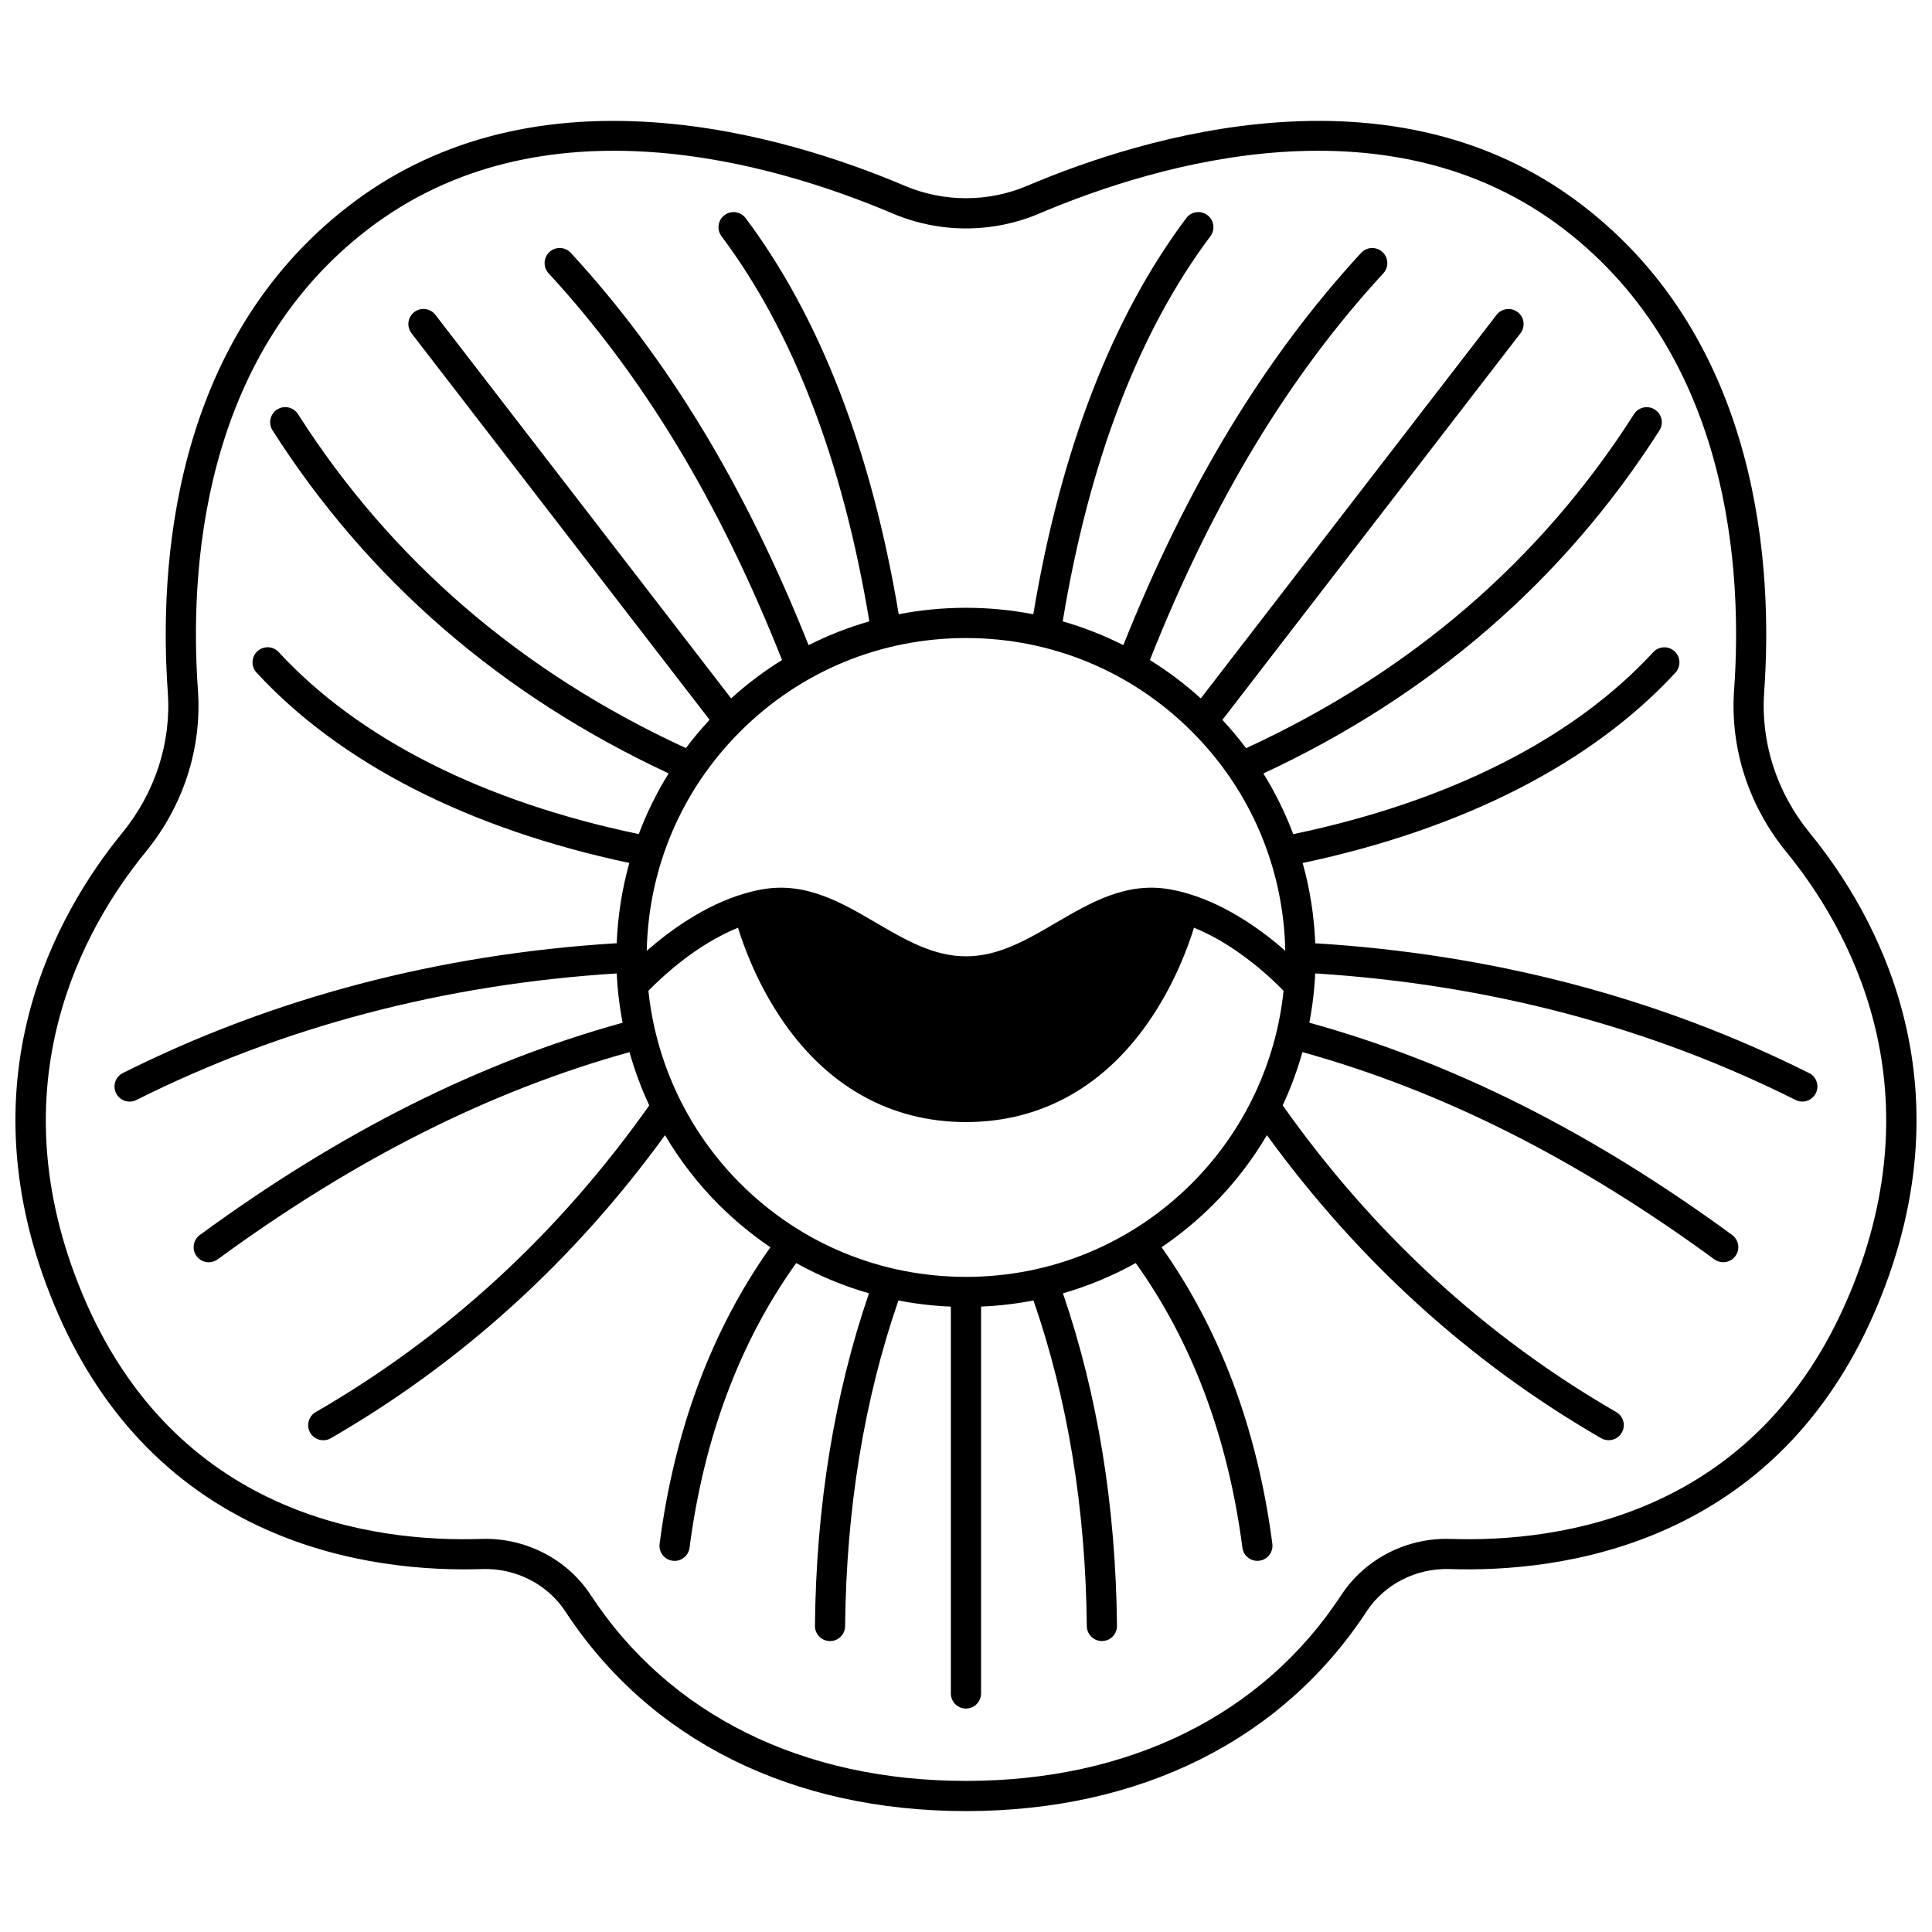 <?xml version="1.0" encoding="UTF-8"?>
<!-- Uploaded to: SVG Repo, www.svgrepo.com, Generator: SVG Repo Mixer Tools -->
<svg width="800px" height="800px" version="1.1" viewBox="144 144 512 512" xmlns="http://www.w3.org/2000/svg">
 <defs>
  <clipPath id="a">
   <path d="m148.09 176h503.81v448h-503.81z"/>
  </clipPath>
 </defs>
 <g clip-path="url(#a)">
  <path d="m623.58 364.71c-8.73-10.688-13.012-23.945-12.055-37.328 2.32-32.57-0.848-92.633-48.141-128.96-21.961-16.871-49.219-24.273-81.012-21.98-26.469 1.902-50.609 10.191-66.191 16.812-10.285 4.363-22.082 4.363-32.367 0-15.586-6.621-39.727-14.914-66.195-16.812-31.793-2.289-59.051 5.109-81.012 21.98-47.293 36.324-50.461 96.387-48.141 128.96 0.957 13.379-3.324 26.637-12.055 37.324-17.371 21.25-42.809 65.781-17.961 125.28 11.664 27.93 30.477 47.871 55.914 59.27 21.398 9.59 43.078 11.035 57.5 10.562 8.832-0.277 17.234 4.019 21.969 11.242 22.344 34.109 60.047 52.895 106.16 52.895 46.113 0 83.816-18.785 106.16-52.895 4.734-7.219 13.141-11.52 21.969-11.242 14.422 0.473 36.102-0.973 57.5-10.562 25.438-11.398 44.25-31.34 55.914-59.27 24.852-59.496-0.586-104.03-17.957-125.28zm10.578 122.2c-24.52 58.707-76.789 65.875-105.77 64.918-11.598-0.383-22.664 5.316-28.918 14.852-20.816 31.777-56.145 49.277-99.469 49.277-43.328 0-78.652-17.5-99.473-49.281-6.059-9.238-16.648-14.867-27.84-14.867-0.359 0-0.723 0.008-1.082 0.02-28.988 0.965-81.254-6.215-105.77-64.918-23.238-55.648 0.535-97.277 16.773-117.14 10.027-12.277 14.941-27.531 13.84-42.953-2.207-30.969 0.711-88 45.035-122.04 46.148-35.453 107.02-17.816 139.21-4.148 12.27 5.203 26.344 5.203 38.617 0 32.18-13.668 93.059-31.305 139.21 4.148 44.324 34.043 47.242 91.078 45.035 122.04-1.102 15.426 3.812 30.68 13.84 42.957 16.242 19.859 40.012 61.488 16.773 117.14z"/>
 </g>
 <path d="m623.43 428.38c-39.812-19.961-83.832-31.512-130.87-34.402-0.289-7.277-1.422-14.402-3.34-21.27 42.531-9.02 76.637-26.422 98.789-50.453 1.496-1.625 1.395-4.152-0.23-5.652-1.625-1.496-4.152-1.395-5.652 0.23-21.164 22.965-54.113 39.605-95.402 48.223-2.106-5.594-4.754-10.973-7.922-16.074 44.375-20.684 79.68-51.254 104.97-90.926 1.188-1.863 0.641-4.336-1.223-5.523s-4.332-0.641-5.523 1.223c-24.684 38.715-59.262 68.48-102.8 88.52-1.945-2.594-4.047-5.094-6.281-7.5l78.992-102.45c1.348-1.75 1.023-4.262-0.727-5.609s-4.262-1.023-5.609 0.727l-78.379 101.64c-4.215-3.832-8.738-7.215-13.492-10.168 16.508-41.672 36.758-75.238 61.863-102.48 1.496-1.625 1.395-4.152-0.23-5.652-1.625-1.496-4.152-1.395-5.652 0.23-25.582 27.762-46.215 61.816-63.016 103.95-5.144-2.598-10.516-4.707-16.066-6.297 6.996-42.371 20.145-76.715 39.145-102.07 1.324-1.766 0.965-4.273-0.805-5.598-1.766-1.324-4.273-0.965-5.598 0.805-19.688 26.273-33.305 61.59-40.535 104.98-5.82-1.129-11.789-1.715-17.848-1.715-6.051 0-12.008 0.586-17.816 1.711-7.246-43.375-20.875-78.695-40.562-104.97-1.324-1.77-3.832-2.129-5.598-0.805s-2.125 3.832-0.805 5.598c19 25.359 32.16 59.699 39.176 102.06-5.562 1.59-10.945 3.703-16.098 6.305-16.797-42.137-37.422-76.188-63.016-103.96-1.496-1.625-4.027-1.727-5.652-0.23-1.625 1.496-1.727 4.027-0.23 5.652 25.117 27.254 45.363 60.809 61.859 102.48-4.75 2.953-9.273 6.336-13.488 10.164l-78.371-101.64c-1.348-1.75-3.859-2.074-5.609-0.727-1.75 1.352-2.074 3.859-0.727 5.609l78.996 102.44c-2.231 2.406-4.332 4.902-6.277 7.496-43.535-20.031-78.117-49.797-102.8-88.512-1.188-1.863-3.66-2.41-5.523-1.223s-2.41 3.66-1.223 5.523c25.289 39.672 60.598 70.238 104.98 90.918-3.172 5.106-5.824 10.484-7.93 16.082-41.281-8.617-74.238-25.262-95.406-48.223-1.496-1.625-4.027-1.727-5.652-0.23-1.625 1.496-1.727 4.027-0.23 5.652 22.152 24.035 56.266 41.438 98.789 50.453-1.914 6.867-3.051 13.988-3.34 21.266-47.043 2.894-91.066 14.453-130.88 34.41-1.973 0.988-2.773 3.394-1.781 5.367 0.703 1.398 2.113 2.207 3.578 2.207 0.602 0 1.215-0.137 1.789-0.426 38.703-19.406 81.523-30.668 127.3-33.547 0.055 1.195 0.129 2.375 0.23 3.527 0.27 3.211 0.727 6.391 1.324 9.539-37.992 10.504-74.68 28.91-112.04 56.25-1.781 1.305-2.168 3.809-0.867 5.59 0.781 1.07 2 1.637 3.231 1.637 0.82 0 1.645-0.25 2.359-0.77 36.473-26.688 72.215-44.656 109.15-54.914 1.363 4.844 3.106 9.566 5.231 14.113-23.938 33.883-53.66 61.23-88.391 81.277-1.914 1.105-2.57 3.551-1.465 5.461 0.742 1.281 2.086 2 3.469 2 0.68 0 1.367-0.172 1.996-0.535 34.609-19.98 64.375-46.992 88.57-80.309 3.934 6.66 8.695 12.859 14.238 18.398 4.242 4.242 8.832 8.012 13.691 11.305-15.535 21.871-25.422 48.289-29.363 78.598-0.285 2.191 1.258 4.195 3.449 4.481 0.176 0.023 0.348 0.031 0.52 0.031 1.98 0 3.699-1.469 3.961-3.484 3.801-29.199 13.316-54.555 28.266-75.438 6.109 3.402 12.57 6.09 19.289 8.02-9.188 26.805-14.012 56.422-14.32 88.117-0.02 2.207 1.75 4.016 3.961 4.039h0.039c2.191 0 3.977-1.766 3.996-3.961 0.305-31.113 5.066-60.125 14.129-86.301 4.547 0.887 9.188 1.426 13.895 1.625v102.52c0 2.207 1.789 4 4 4 2.207 0 4-1.789 4-4l0.008-102.53c4.703-0.199 9.34-0.738 13.887-1.625 9.066 26.172 13.828 55.184 14.133 86.301 0.02 2.195 1.809 3.961 3.996 3.961h0.039c2.207-0.02 3.981-1.828 3.961-4.039-0.312-31.699-5.137-61.316-14.324-88.113 6.719-1.93 13.184-4.617 19.293-8.02 14.945 20.887 24.465 46.238 28.27 75.438 0.262 2.016 1.98 3.481 3.961 3.481 0.172 0 0.348-0.012 0.523-0.031 2.191-0.285 3.734-2.293 3.449-4.481-3.949-30.305-13.832-56.719-29.363-78.598 4.859-3.293 9.449-7.062 13.691-11.305 5.543-5.539 10.305-11.738 14.238-18.398 24.203 33.324 53.965 60.336 88.57 80.309 0.629 0.363 1.316 0.535 1.996 0.535 1.383 0 2.727-0.719 3.469-2 1.105-1.914 0.449-4.359-1.465-5.461-34.723-20.043-64.449-47.395-88.391-81.281 2.125-4.547 3.863-9.27 5.231-14.109 36.906 10.238 72.656 28.211 109.15 54.91 0.711 0.52 1.539 0.77 2.359 0.77 1.23 0 2.449-0.566 3.231-1.637 1.305-1.781 0.914-4.285-0.867-5.59-37.395-27.355-74.082-45.758-112.04-56.246 0.598-3.144 1.055-6.324 1.32-9.535 0.102-1.152 0.176-2.332 0.23-3.527 45.777 2.875 88.594 14.133 127.3 33.539 0.574 0.289 1.188 0.426 1.789 0.426 1.465 0 2.875-0.809 3.578-2.207 0.984-1.973 0.188-4.379-1.785-5.367zm-163.57 29.211c-15.988 15.988-37.246 24.793-59.859 24.793-22.613 0-43.871-8.805-59.859-24.793-13.719-13.719-22.297-31.785-24.305-51.027 3.172-3.266 12.473-12.16 23.738-16.707 1.594 5.16 4.945 14.223 10.957 23.355 12.117 18.414 29.223 28.148 49.465 28.148 20.242 0 37.348-9.734 49.465-28.148 6.012-9.137 9.363-18.199 10.957-23.359 11.262 4.543 20.566 13.441 23.738 16.711-2 19.242-10.578 37.309-24.297 51.027zm-1.004-76.754c-1.668-0.5-3.332-0.895-4.938-1.168-11.477-2.008-20.926 3.523-30.066 8.867-7.828 4.578-15.219 8.898-23.848 8.898s-16.023-4.324-23.848-8.898c-9.137-5.344-18.586-10.871-30.055-8.867-1.617 0.277-3.285 0.672-4.938 1.168-10.602 3.129-19.871 9.965-25.77 15.133 0.449-21.949 9.18-42.52 24.75-58.09 15.988-15.988 37.246-24.793 59.859-24.793s43.871 8.805 59.859 24.793c15.57 15.566 24.301 36.141 24.75 58.09-5.902-5.176-15.164-12.008-25.758-15.133z"/>
</svg>